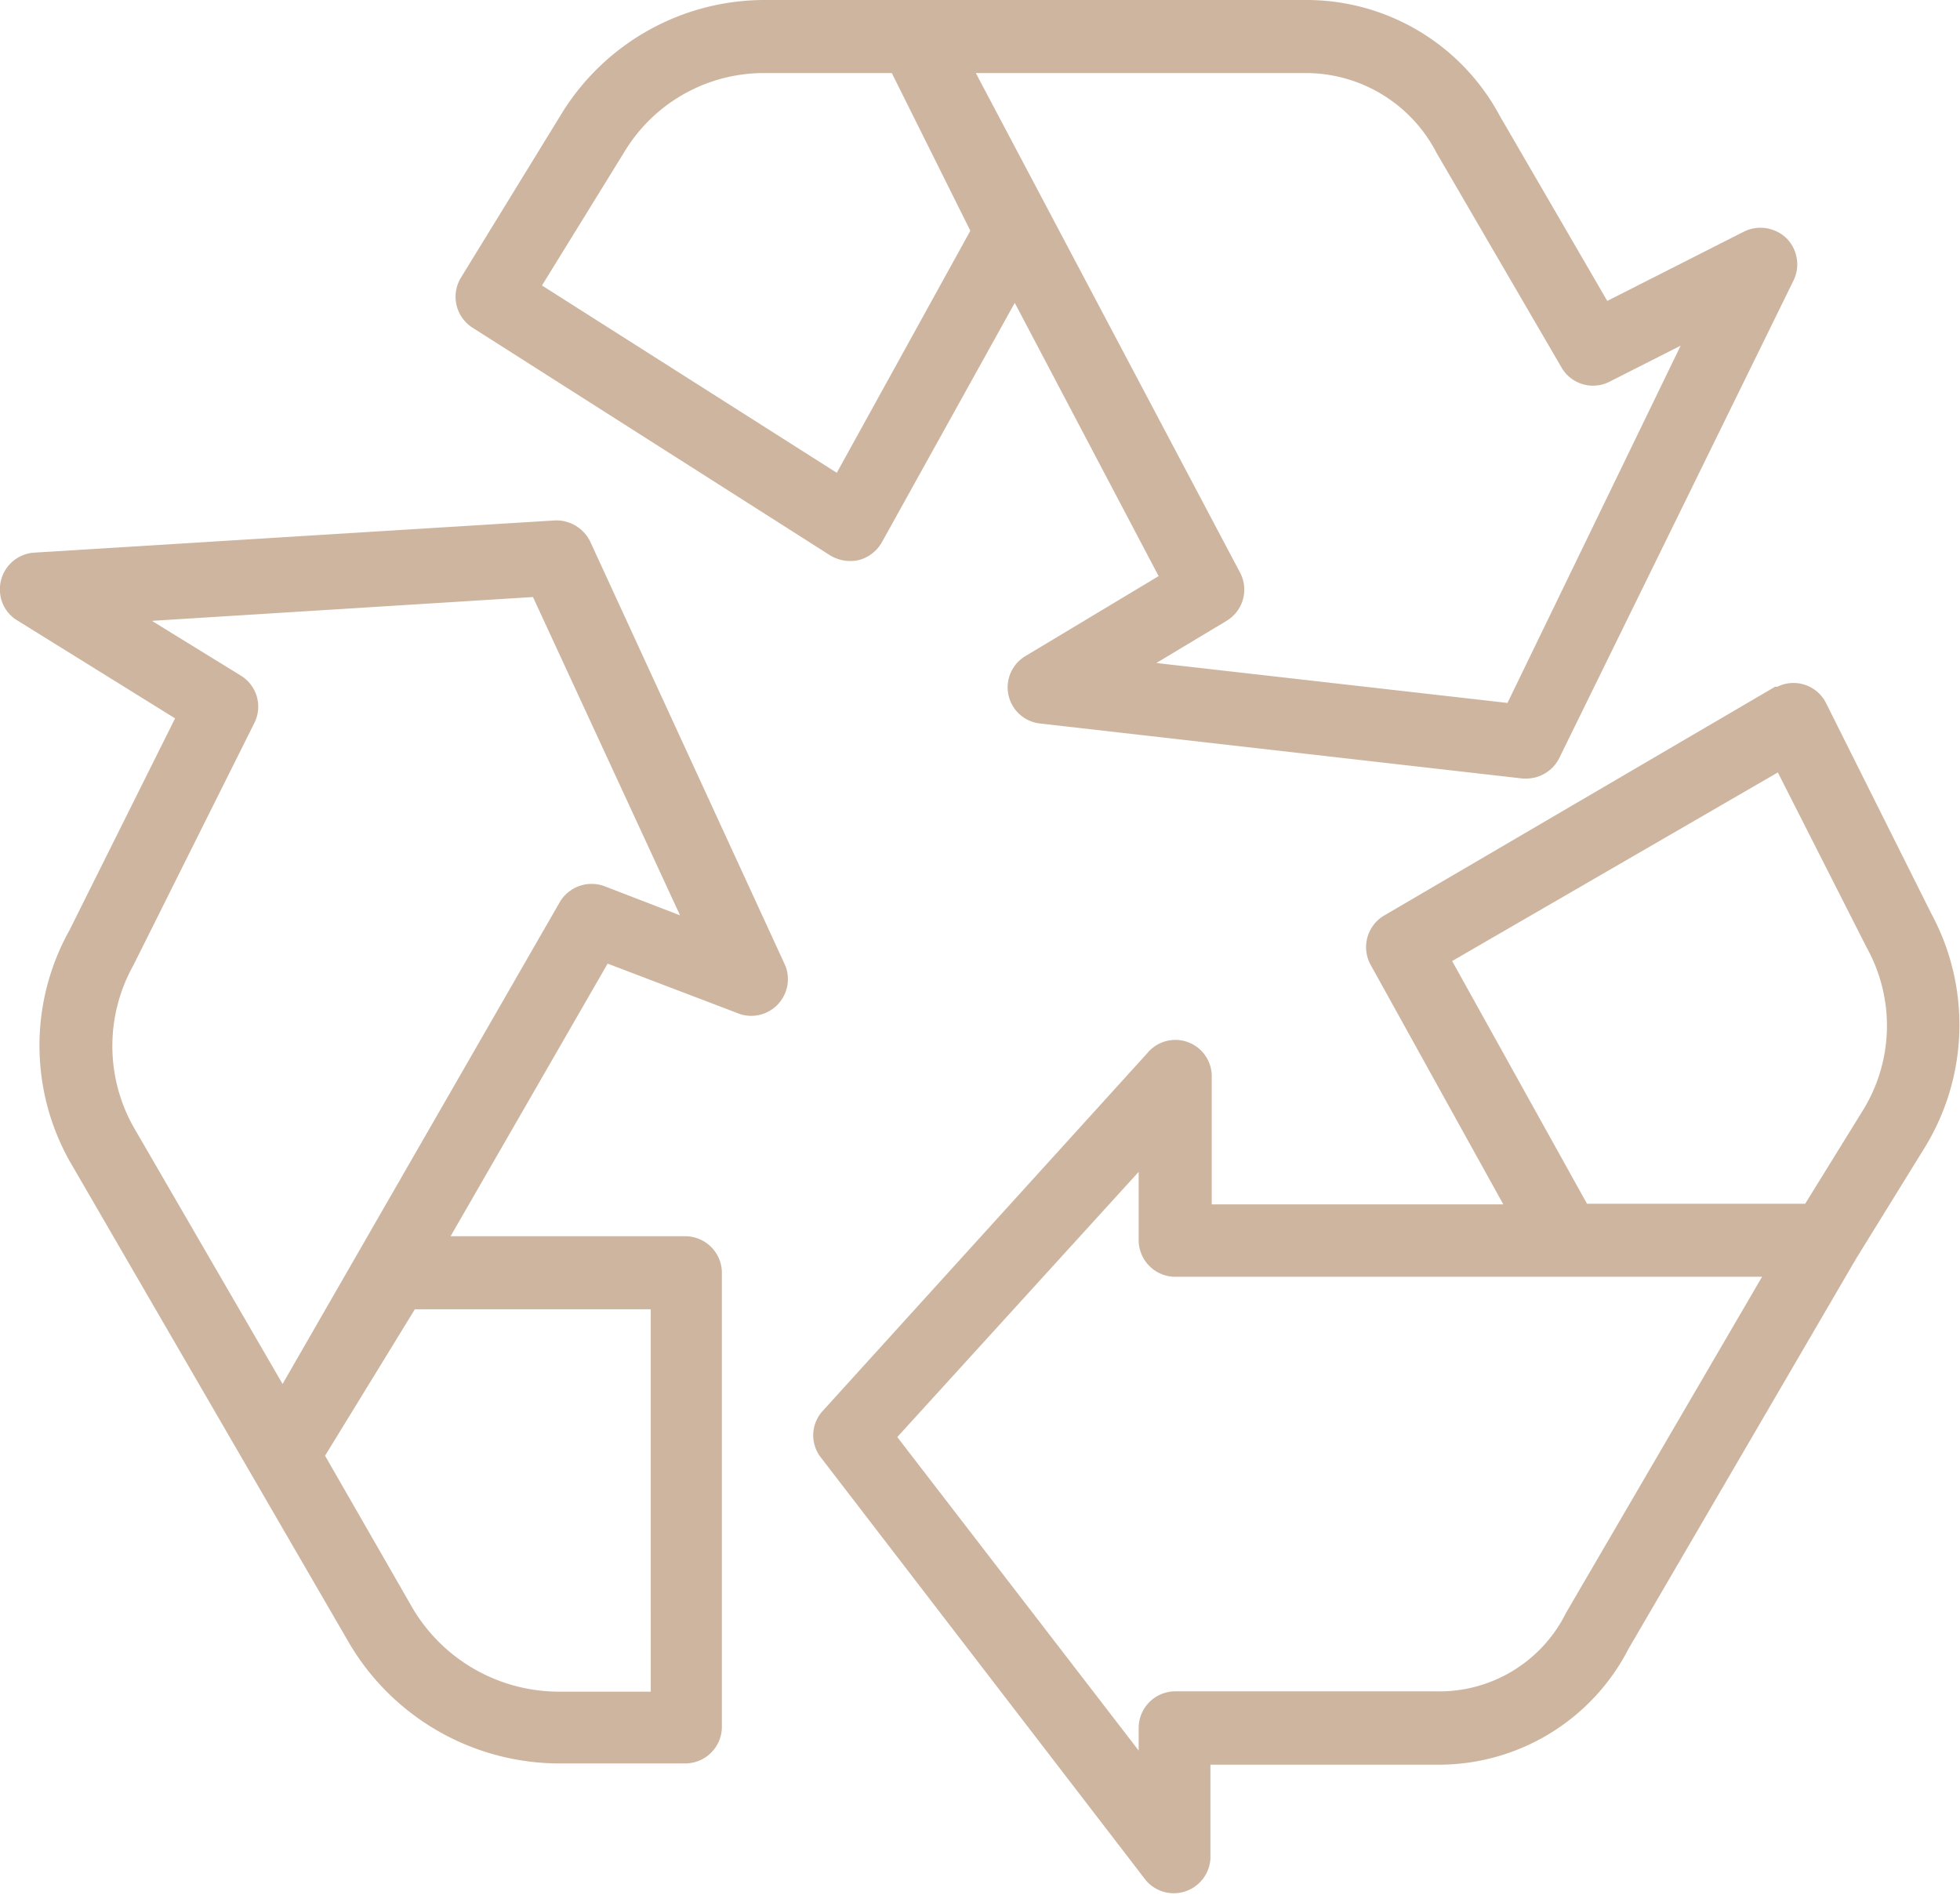 <?xml version="1.0" encoding="UTF-8"?> <svg xmlns="http://www.w3.org/2000/svg" viewBox="0 0 60.9 58.87"> <defs> <style>.cls-1{fill:#ceb5a0;}</style> </defs> <title>4</title> <g id="Слой_2" data-name="Слой 2"> <g id="Layer_1" data-name="Layer 1"> <path class="cls-1" d="M14.68,10.18,25.8,17.26a1.21,1.21,0,0,0,.89.14,1.16,1.16,0,0,0,.71-.55l4.13-7.44L36,17.9l-4.13,2.48a1.13,1.13,0,0,0,.45,2.1l15,1.71h.13a1.15,1.15,0,0,0,1-.64L55.73,8.71a1.14,1.14,0,0,0,.05-.87,1.1,1.1,0,0,0-.58-.65,1.16,1.16,0,0,0-1,0L49.94,9.35,46.6,3.6a6.81,6.81,0,0,0-6-3.6H23.71a7.41,7.41,0,0,0-6.26,3.53l-3.13,5.1A1.14,1.14,0,0,0,14.68,10.18Zm23.43,9.11a1.13,1.13,0,0,0,.42-1.5L30.32,2.27H40.56a4.57,4.57,0,0,1,4.07,2.47l3.89,6.68a1.13,1.13,0,0,0,1.49.44l2.21-1.12-5.38,11.1L35.93,20.6ZM16.84,8.87,19.4,4.72a5.06,5.06,0,0,1,4.31-2.45h4l2.44,4.9L26,14.69Z"></path> <path class="cls-1" d="M60,28.37l-3.26-6.52a1.13,1.13,0,0,0-1.52-.51l-.07,0L43,28.45A1.14,1.14,0,0,0,42.6,30l4.11,7.42H37.65V33.48a1.13,1.13,0,0,0-2-.76L25.57,43.83a1.12,1.12,0,0,0-.06,1.46l10.1,13.14a1.14,1.14,0,0,0,2-.69V54.83h7.11a6.63,6.63,0,0,0,5.88-3.6l7.07-12.12,2.1-3.4A7.28,7.28,0,0,0,60,28.37Zm-2.13,6.15L56.09,37.4H49.31l-4.19-7.54L55.24,24,58,29.44A5,5,0,0,1,57.87,34.52ZM36.51,39.67H54.75L48.66,50.11h0a4.39,4.39,0,0,1-4.06,2.44H36.51a1.14,1.14,0,0,0-1.13,1.14v.7l-7.5-9.74,7.5-8.24v2.11A1.14,1.14,0,0,0,36.51,39.67Z"></path> <path class="cls-1" d="M18.34,16.83a1.17,1.17,0,0,0-1.1-.66l-16.17,1A1.14,1.14,0,0,0,0,18.39a1.11,1.11,0,0,0,.51.87l4.93,3.06L2.16,28.9a7.35,7.35,0,0,0,0,7.17l8.7,15a7.59,7.59,0,0,0,6.43,3.72h4a1.14,1.14,0,0,0,1.14-1.13V39.54a1.14,1.14,0,0,0-1.14-1.13H14l4.88-8.47L23,31.51A1.14,1.14,0,0,0,24.4,30ZM10.1,45.23l2.79-4.55h7.33V52.56H17.31A5.29,5.29,0,0,1,12.84,50ZM17.41,28,8.78,43l-4.64-8a5.14,5.14,0,0,1,0-5l3.76-7.53a1.13,1.13,0,0,0-.42-1.48l-2.76-1.7,11.84-.74,4.57,9.89-2.36-.91h0A1.15,1.15,0,0,0,17.41,28Z"></path> </g> </g> </svg> 